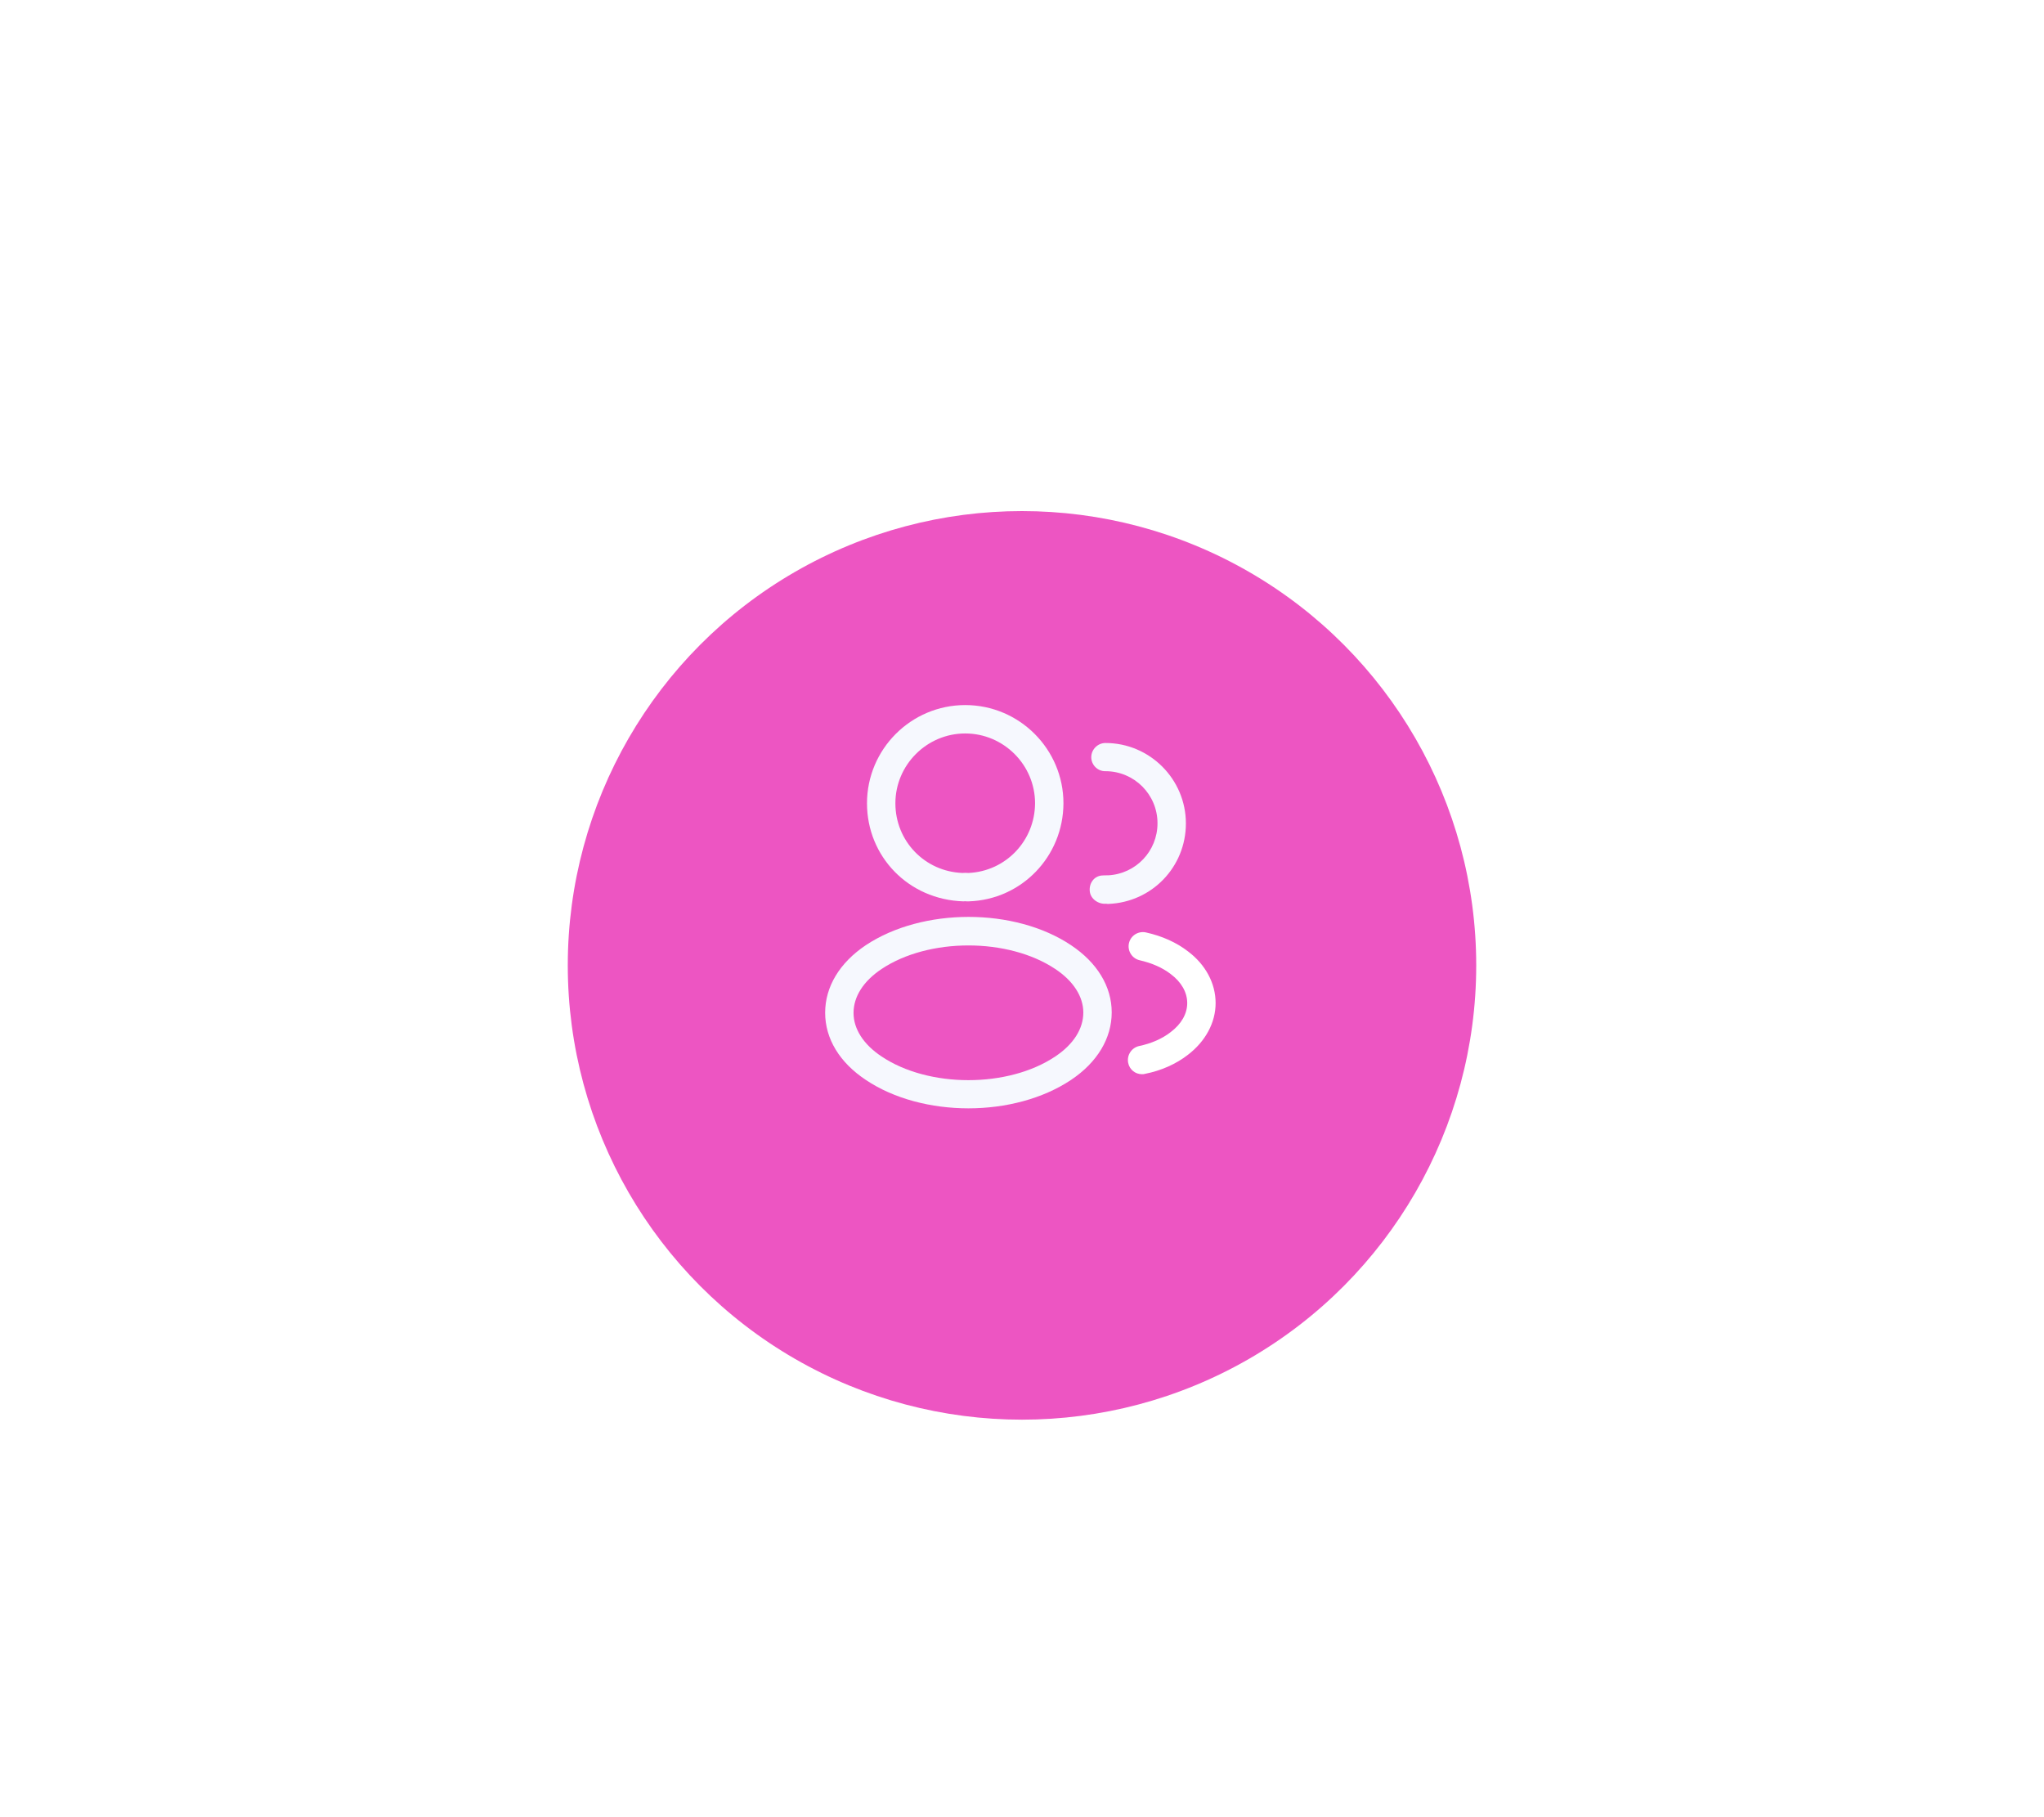 <svg width="72" height="64" viewBox="0 0 72 64" fill="none" xmlns="http://www.w3.org/2000/svg">
<g filter="url(#filter0_d_18295_31316)">
<circle cx="36" cy="32" r="16" fill="#ED55C2"/>
</g>
<path d="M34.107 31.745C34.087 31.745 34.073 31.745 34.053 31.745C34.02 31.739 33.973 31.739 33.933 31.745C32 31.685 30.54 30.165 30.54 28.292C30.54 26.385 32.093 24.832 34 24.832C35.907 24.832 37.46 26.385 37.46 28.292C37.453 30.165 35.987 31.685 34.127 31.745C34.12 31.745 34.113 31.745 34.107 31.745ZM34 25.832C32.647 25.832 31.54 26.939 31.54 28.292C31.54 29.625 32.58 30.699 33.907 30.745C33.947 30.739 34.033 30.739 34.12 30.745C35.427 30.685 36.453 29.612 36.46 28.292C36.46 26.939 35.353 25.832 34 25.832Z" fill="#F6F8FE"/>
<path d="M39.027 31.835C39.007 31.835 38.987 31.835 38.967 31.828C38.693 31.855 38.413 31.661 38.387 31.388C38.36 31.115 38.527 30.868 38.8 30.835C38.88 30.828 38.967 30.828 39.04 30.828C40.013 30.775 40.773 29.975 40.773 28.995C40.773 27.981 39.953 27.161 38.94 27.161C38.667 27.168 38.44 26.941 38.44 26.668C38.44 26.395 38.667 26.168 38.94 26.168C40.5 26.168 41.773 27.441 41.773 29.001C41.773 30.535 40.573 31.775 39.047 31.835C39.04 31.835 39.033 31.835 39.027 31.835Z" fill="#F6F8FE"/>
<path d="M34.113 39.035C32.806 39.035 31.493 38.701 30.5 38.035C29.573 37.421 29.066 36.581 29.066 35.668C29.066 34.755 29.573 33.908 30.5 33.288C32.5 31.961 35.74 31.961 37.726 33.288C38.646 33.901 39.16 34.741 39.16 35.655C39.16 36.568 38.653 37.415 37.726 38.035C36.726 38.701 35.42 39.035 34.113 39.035ZM31.053 34.128C30.413 34.555 30.066 35.101 30.066 35.675C30.066 36.241 30.42 36.788 31.053 37.208C32.713 38.321 35.513 38.321 37.173 37.208C37.813 36.781 38.16 36.235 38.16 35.661C38.16 35.095 37.806 34.548 37.173 34.128C35.513 33.021 32.713 33.021 31.053 34.128Z" fill="#F6F8FE"/>
<path d="M40.227 37.833C39.993 37.833 39.787 37.673 39.74 37.433C39.687 37.16 39.86 36.9 40.127 36.84C40.547 36.753 40.933 36.587 41.233 36.353C41.613 36.067 41.82 35.707 41.82 35.327C41.82 34.947 41.613 34.587 41.24 34.307C40.947 34.08 40.58 33.92 40.147 33.82C39.88 33.76 39.707 33.493 39.767 33.22C39.827 32.953 40.093 32.78 40.367 32.84C40.94 32.967 41.44 33.193 41.847 33.507C42.467 33.973 42.82 34.633 42.82 35.327C42.82 36.02 42.46 36.68 41.84 37.153C41.427 37.473 40.907 37.707 40.333 37.82C40.293 37.833 40.26 37.833 40.227 37.833Z" fill="white"/>
<defs>
<filter id="filter0_d_18295_31316" x="0" y="-2" width="72" height="72" filterUnits="userSpaceOnUse" color-interpolation-filters="sRGB">
<feFlood flood-opacity="0" result="BackgroundImageFix"/>
<feColorMatrix in="SourceAlpha" type="matrix" values="0 0 0 0 0 0 0 0 0 0 0 0 0 0 0 0 0 0 127 0" result="hardAlpha"/>
<feMorphology radius="4" operator="dilate" in="SourceAlpha" result="effect1_dropShadow_18295_31316"/>
<feOffset dy="2"/>
<feGaussianBlur stdDeviation="8"/>
<feComposite in2="hardAlpha" operator="out"/>
<feColorMatrix type="matrix" values="0 0 0 0 0.098 0 0 0 0 0.141 0 0 0 0 0.204 0 0 0 0.16 0"/>
<feBlend mode="normal" in2="BackgroundImageFix" result="effect1_dropShadow_18295_31316"/>
<feBlend mode="normal" in="SourceGraphic" in2="effect1_dropShadow_18295_31316" result="shape"/>
</filter>
</defs>
</svg>
